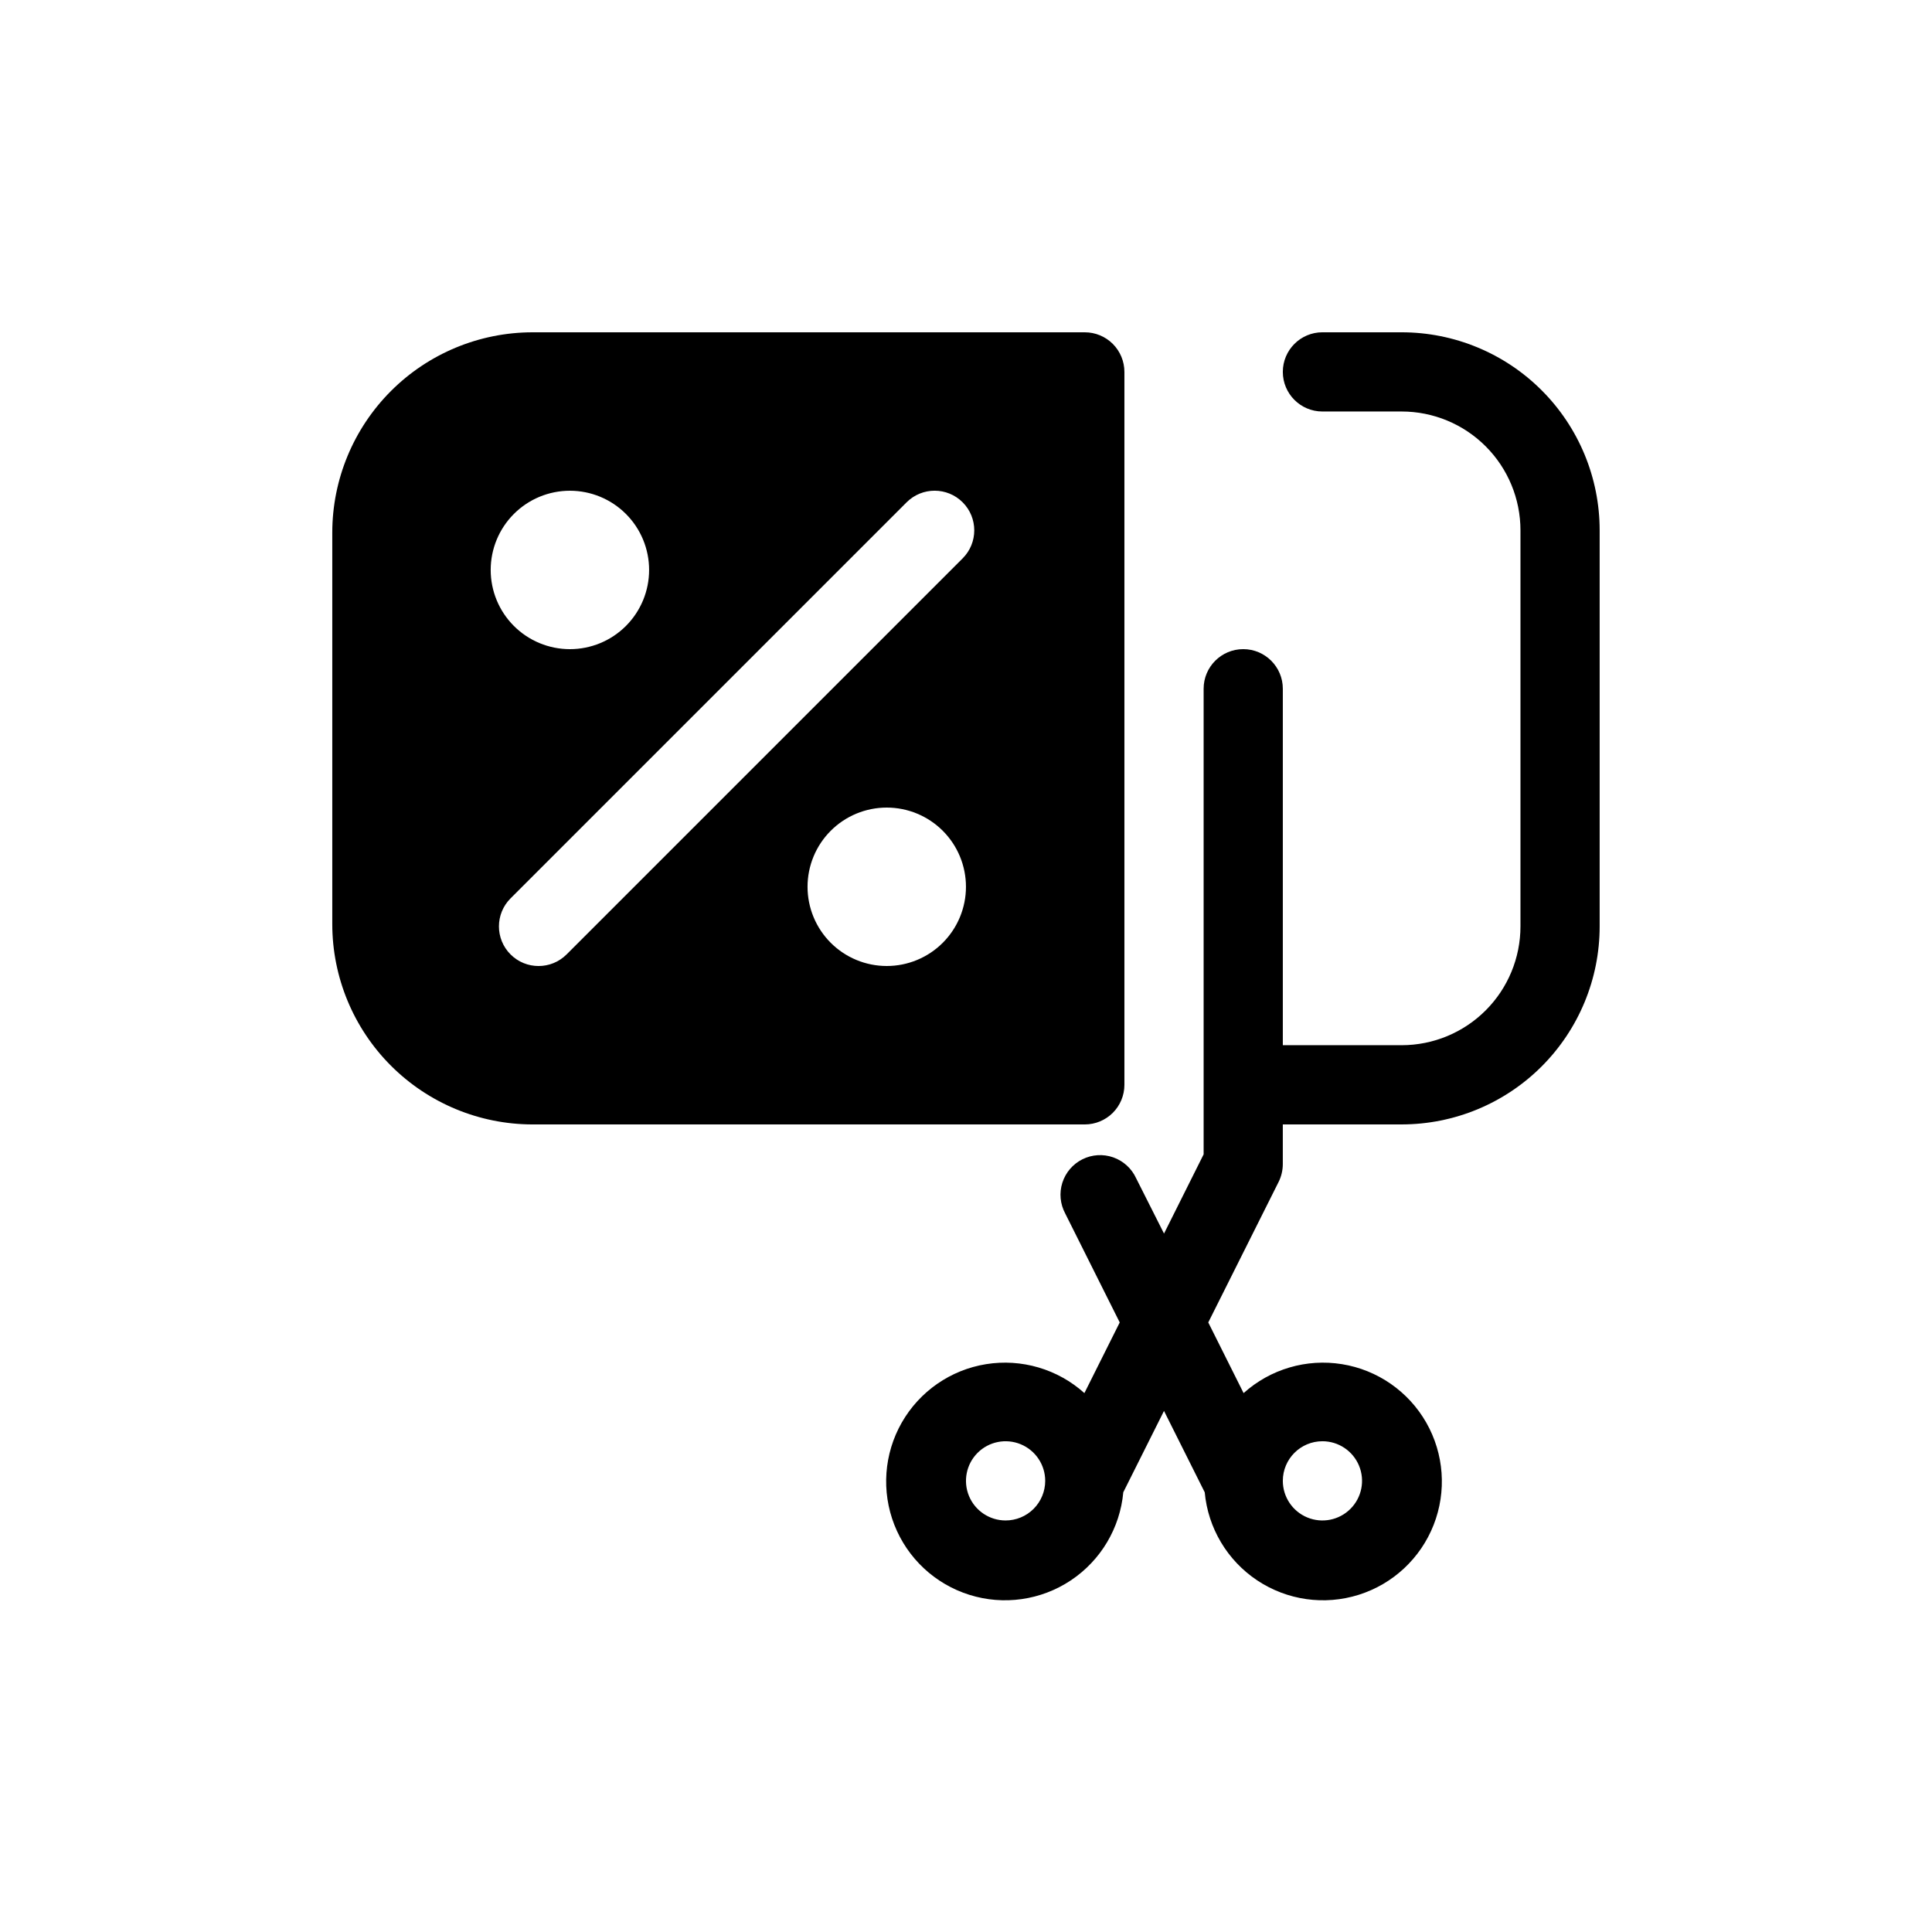 <?xml version="1.0" encoding="UTF-8"?>
<!-- Uploaded to: ICON Repo, www.iconrepo.com, Generator: ICON Repo Mixer Tools -->
<svg fill="#000000" width="800px" height="800px" version="1.1" viewBox="144 144 512 512" xmlns="http://www.w3.org/2000/svg">
 <g>
  <path d="m515.45 232.06h-20.992c-5.797 0-10.496 4.699-10.496 10.496s4.699 10.496 10.496 10.496h20.992c8.352 0 16.363 3.316 22.266 9.223 5.906 5.906 9.223 13.914 9.223 22.266v104.96c0 8.352-3.316 16.359-9.223 22.266-5.902 5.902-13.914 9.223-22.266 9.223h-31.488v-94.465c0-5.797-4.699-10.496-10.492-10.496-5.797 0-10.496 4.699-10.496 10.496v123.39l-10.496 20.992-7.41-14.695c-1.191-2.578-3.379-4.562-6.059-5.504-2.68-0.938-5.625-0.754-8.164 0.52-2.543 1.27-4.457 3.516-5.316 6.223-0.855 2.707-0.578 5.644 0.77 8.145l14.441 28.863-9.363 18.727h0.004c-7.082-6.367-16.668-9.188-26.07-7.668-9.402 1.516-17.609 7.207-22.332 15.48-4.719 8.273-5.441 18.234-1.965 27.102 3.477 8.867 10.781 15.684 19.867 18.539 9.082 2.859 18.973 1.453 26.898-3.824 7.93-5.281 13.043-13.863 13.906-23.348l10.789-21.559 10.789 21.559h0.004c0.867 9.484 5.977 18.066 13.906 23.348 7.926 5.277 17.816 6.684 26.898 3.824 9.086-2.856 16.391-9.672 19.867-18.539 3.477-8.867 2.754-18.828-1.965-27.102-4.723-8.273-12.93-13.965-22.332-15.48-9.402-1.52-18.984 1.301-26.07 7.668l-9.363-18.727 18.641-37.238h0.004c0.727-1.477 1.109-3.098 1.109-4.742v-10.496h31.488c13.922 0 27.27-5.531 37.109-15.371 9.844-9.844 15.371-23.191 15.371-37.109v-104.96c0-13.918-5.527-27.27-15.371-37.109-9.84-9.844-23.188-15.371-37.109-15.371zm-104.96 314.88 0.004-0.004c-4.246 0-8.074-2.555-9.699-6.477s-0.727-8.438 2.277-11.441c3-3 7.516-3.898 11.438-2.273s6.481 5.453 6.481 9.695c0 2.785-1.109 5.453-3.074 7.422-1.969 1.969-4.641 3.074-7.422 3.074zm83.969-20.992v-0.004c4.246 0 8.074 2.559 9.699 6.481 1.625 3.922 0.727 8.438-2.277 11.438-3 3.004-7.516 3.902-11.438 2.277-3.922-1.625-6.481-5.453-6.481-9.699 0-5.797 4.699-10.496 10.496-10.496z"/>
  <path d="m441.98 431.49v-188.93c0-2.785-1.109-5.453-3.074-7.422-1.969-1.969-4.641-3.074-7.422-3.074h-146.4c-14.062 0.023-27.539 5.617-37.48 15.562-9.938 9.945-15.531 23.422-15.547 37.484v103.83c0.016 14.059 5.609 27.539 15.547 37.48 9.941 9.945 23.418 15.543 37.48 15.566h146.4c2.781 0 5.453-1.109 7.422-3.074 1.965-1.969 3.074-4.641 3.074-7.422zm-146.95-157.44c5.566 0 10.906 2.211 14.844 6.148s6.148 9.277 6.148 14.844c0 5.566-2.211 10.906-6.148 14.844s-9.277 6.148-14.844 6.148c-5.566 0-10.906-2.211-14.844-6.148s-6.148-9.277-6.148-14.844c0-5.566 2.211-10.906 6.148-14.844s9.277-6.148 14.844-6.148zm83.969 125.95c-5.57 0-10.91-2.215-14.844-6.148-3.938-3.938-6.148-9.277-6.148-14.844 0-5.57 2.211-10.91 6.148-14.844 3.934-3.938 9.273-6.148 14.844-6.148 5.566 0 10.906 2.211 14.844 6.148 3.934 3.934 6.148 9.273 6.148 14.844 0 5.566-2.215 10.906-6.148 14.844-3.938 3.934-9.277 6.148-14.844 6.148zm20.109-108.02-104.96 104.96v-0.004c-4.106 4.098-10.754 4.094-14.852-0.012-4.098-4.102-4.094-10.754 0.012-14.852l104.96-104.96c4.102-4.098 10.75-4.094 14.852 0.012 4.098 4.106 4.094 10.754-0.012 14.852z"/>
 </g>
</svg>